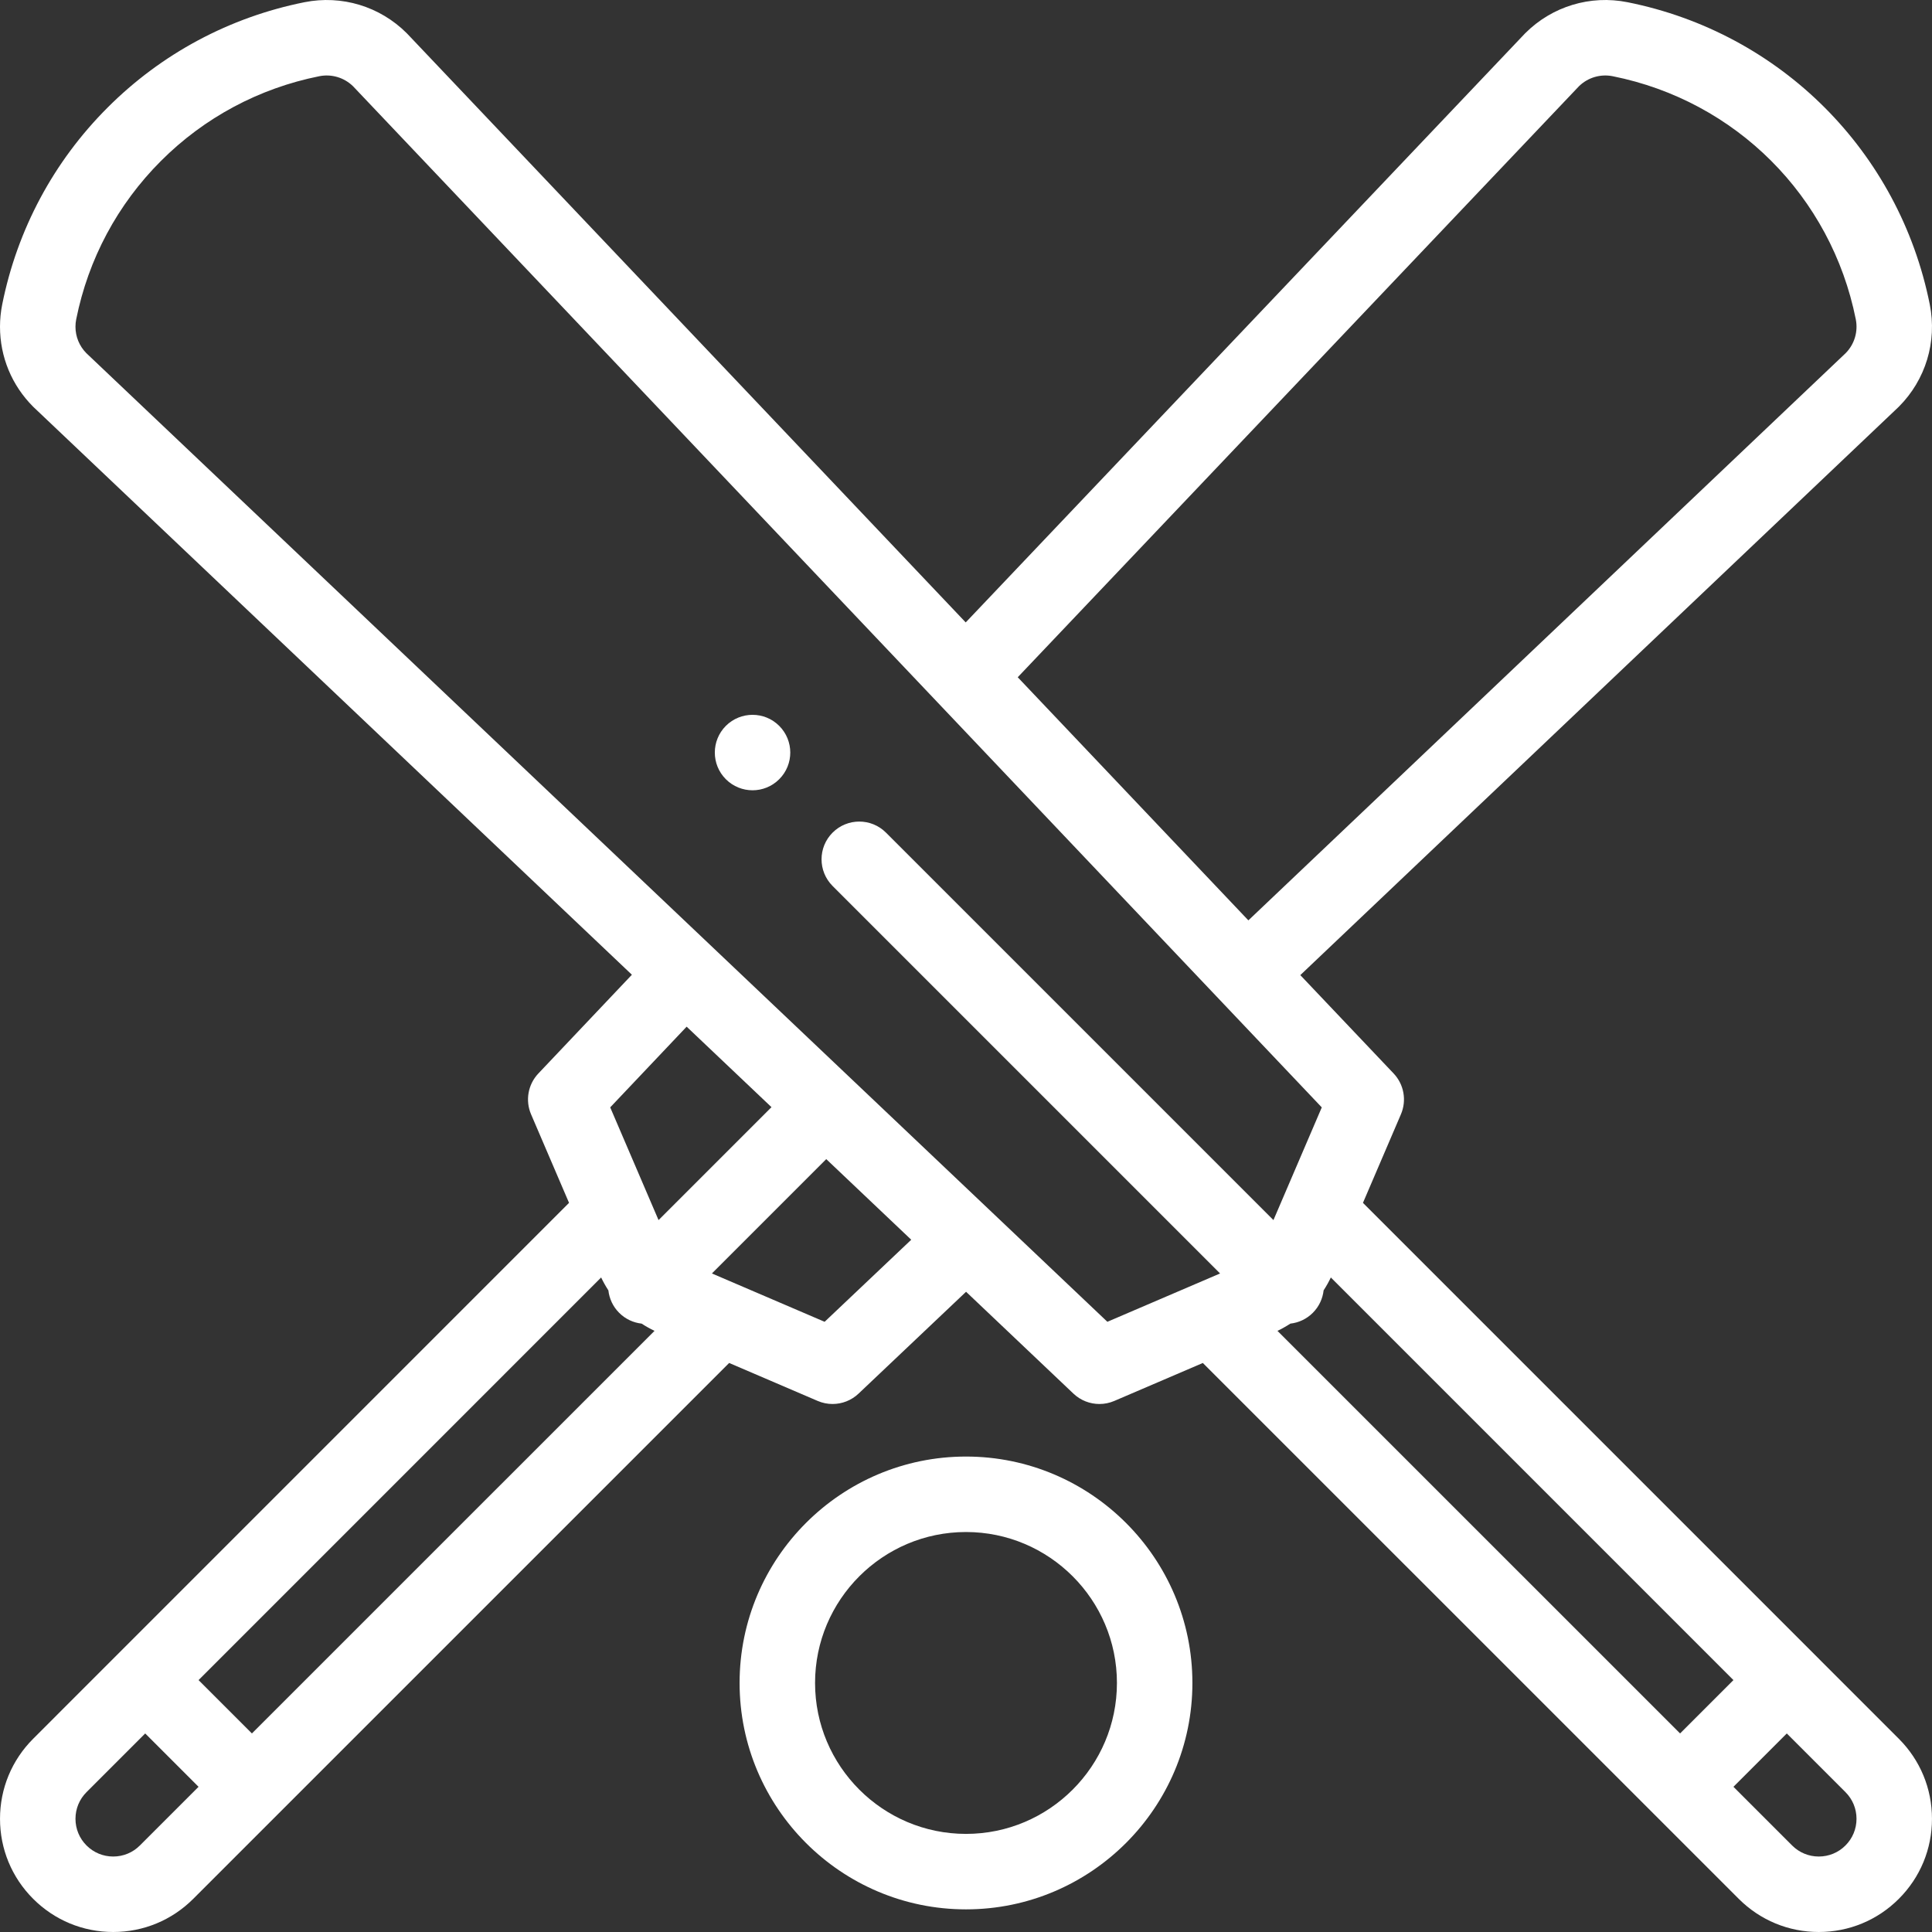 <?xml version="1.0"?>
<svg xmlns="http://www.w3.org/2000/svg" xmlns:xlink="http://www.w3.org/1999/xlink" version="1.1" id="Capa_1" x="0px" y="0px" viewBox="0 0 512.002 512.002" style="enable-background:new 0 0 512.002 512.002;" xml:space="preserve" width="512px" height="512px" class=""><rect x="0" y="0" width="512.002" height="512.002" fill="#333333" stroke="none"/><g><g>
	<g>
		<path d="M206.5,192.363c-3.9-3.9-10.23-3.9-14.14,0c-3.9,3.91-3.9,10.24,0,14.14c3.91,3.91,10.24,3.91,14.14,0    C210.41,202.603,210.41,196.273,206.5,192.363z" data-original="#000000" class="active-path" data-old_color="#000000" fill="#FFFFFF"/>
	</g>
</g><g>
	<g>
		<path d="M361.199,318.771l10.062-23.467c1.574-3.67,0.813-7.926-1.936-10.823l-24.728-26.065l158.428-150.451    c0.063-0.059,0.124-0.118,0.185-0.179c7.109-7.108,10.177-17.236,8.206-27.092c-8.106-40.557-39.55-72-80.105-80.106    c-9.853-1.971-19.982,1.097-27.093,8.206c-0.061,0.061-0.12,0.122-0.179,0.185l-148.112,155.97L107.965,8.981    c-0.061-0.063-0.121-0.126-0.183-0.188C100.674,1.685,90.55-1.38,80.688,0.587C60.834,4.563,42.79,14.22,28.512,28.509    C14.217,42.793,4.56,60.837,0.584,80.694C0.196,82.631,0,84.61,0,86.574c0,8.01,3.121,15.543,8.789,21.211    c0.063,0.061,0.125,0.123,0.189,0.183l158.481,150.348l-24.789,26.171c-2.745,2.897-3.504,7.149-1.931,10.817l10.062,23.466    L8.79,460.792c-5.667,5.666-8.787,13.198-8.787,21.211s3.12,15.545,8.786,21.21C14.455,508.88,21.987,512,30,512    s15.545-3.12,21.211-8.786l142.022-142.013l23.466,10.063c1.27,0.545,2.608,0.81,3.938,0.81c2.511,0,4.985-0.945,6.88-2.74    l28.502-27.002l28.459,26.999c1.896,1.797,4.371,2.744,6.884,2.744c1.329,0,2.669-0.265,3.938-0.81l23.466-10.062l142.022,142.011    C466.455,508.88,473.987,512,482,512s15.545-3.12,21.21-8.786c5.667-5.666,8.787-13.198,8.787-21.211s-3.12-15.545-8.786-21.211    L361.199,318.771z M418.437,22.86c2.365-2.316,5.701-3.311,8.953-2.661c32.611,6.52,57.896,31.804,64.415,64.416    c0.649,3.249-0.345,6.587-2.66,8.951L330.833,243.907l-61.123-64.43L418.437,22.86z M37.068,489.073    C35.18,490.96,32.67,492,30,492s-5.18-1.04-7.069-2.929c-1.888-1.889-2.928-4.398-2.928-7.068s1.04-5.18,2.929-7.068    l15.548-15.549l14.138,14.138L37.068,489.073z M66.761,459.382l-14.14-14.139L159.31,338.545c0.565,1.185,1.207,2.325,1.918,3.419    c0.244,2.174,1.193,4.284,2.86,5.951s3.776,2.615,5.95,2.859c1.095,0.712,2.235,1.354,3.42,1.918L66.761,459.382z     M161.712,293.465l20.256-21.385l22.483,21.329l-29.929,29.929L161.712,293.465z M218.536,350.291l-29.871-12.81l30.302-30.302    l22.522,21.366L218.536,350.291z M220.648,234.795l102.687,102.687l-29.868,12.808l-104.995-99.611L22.854,93.565    C21.013,91.683,20,89.205,20,86.574c0-0.651,0.065-1.311,0.195-1.956C23.393,68.65,31.156,54.14,42.654,42.652    C54.137,31.16,68.646,23.396,84.611,20.199c3.246-0.648,6.585,0.344,8.949,2.658l256.726,270.614l-12.808,29.867L234.791,220.652    c-3.906-3.904-10.236-3.904-14.143,0C216.743,224.557,216.743,230.889,220.648,234.795z M445.239,459.382l-106.697-106.69    c1.186-0.565,2.325-1.207,3.419-1.918c2.174-0.244,4.283-1.193,5.95-2.859c1.667-1.667,2.616-3.777,2.86-5.951    c0.711-1.095,1.354-2.235,1.918-3.419l106.689,106.698L445.239,459.382z M489.068,489.072C487.18,490.96,484.67,492,482,492    c-2.67,0-5.18-1.04-7.068-2.929l-15.549-15.548l14.138-14.138l15.549,15.55c1.887,1.889,2.927,4.398,2.927,7.068    S490.957,487.183,489.068,489.072z" data-original="#000000" class="active-path" data-old_color="#000000" fill="#FFFFFF"/>
	</g>
</g><g>
	<g>
		<path d="M256,386.003c-33.084,0-60,26.916-60,60s26.916,60,60,60s60-26.916,60-60S289.084,386.003,256,386.003z M256,486.003    c-22.056,0-40-17.944-40-40c0-22.056,17.944-40,40-40c22.056,0,40,17.944,40,40C296,468.059,278.056,486.003,256,486.003z" data-original="#000000" class="active-path" data-old_color="#000000" fill="#FFFFFF"/>
	</g>
</g></g> </svg>
